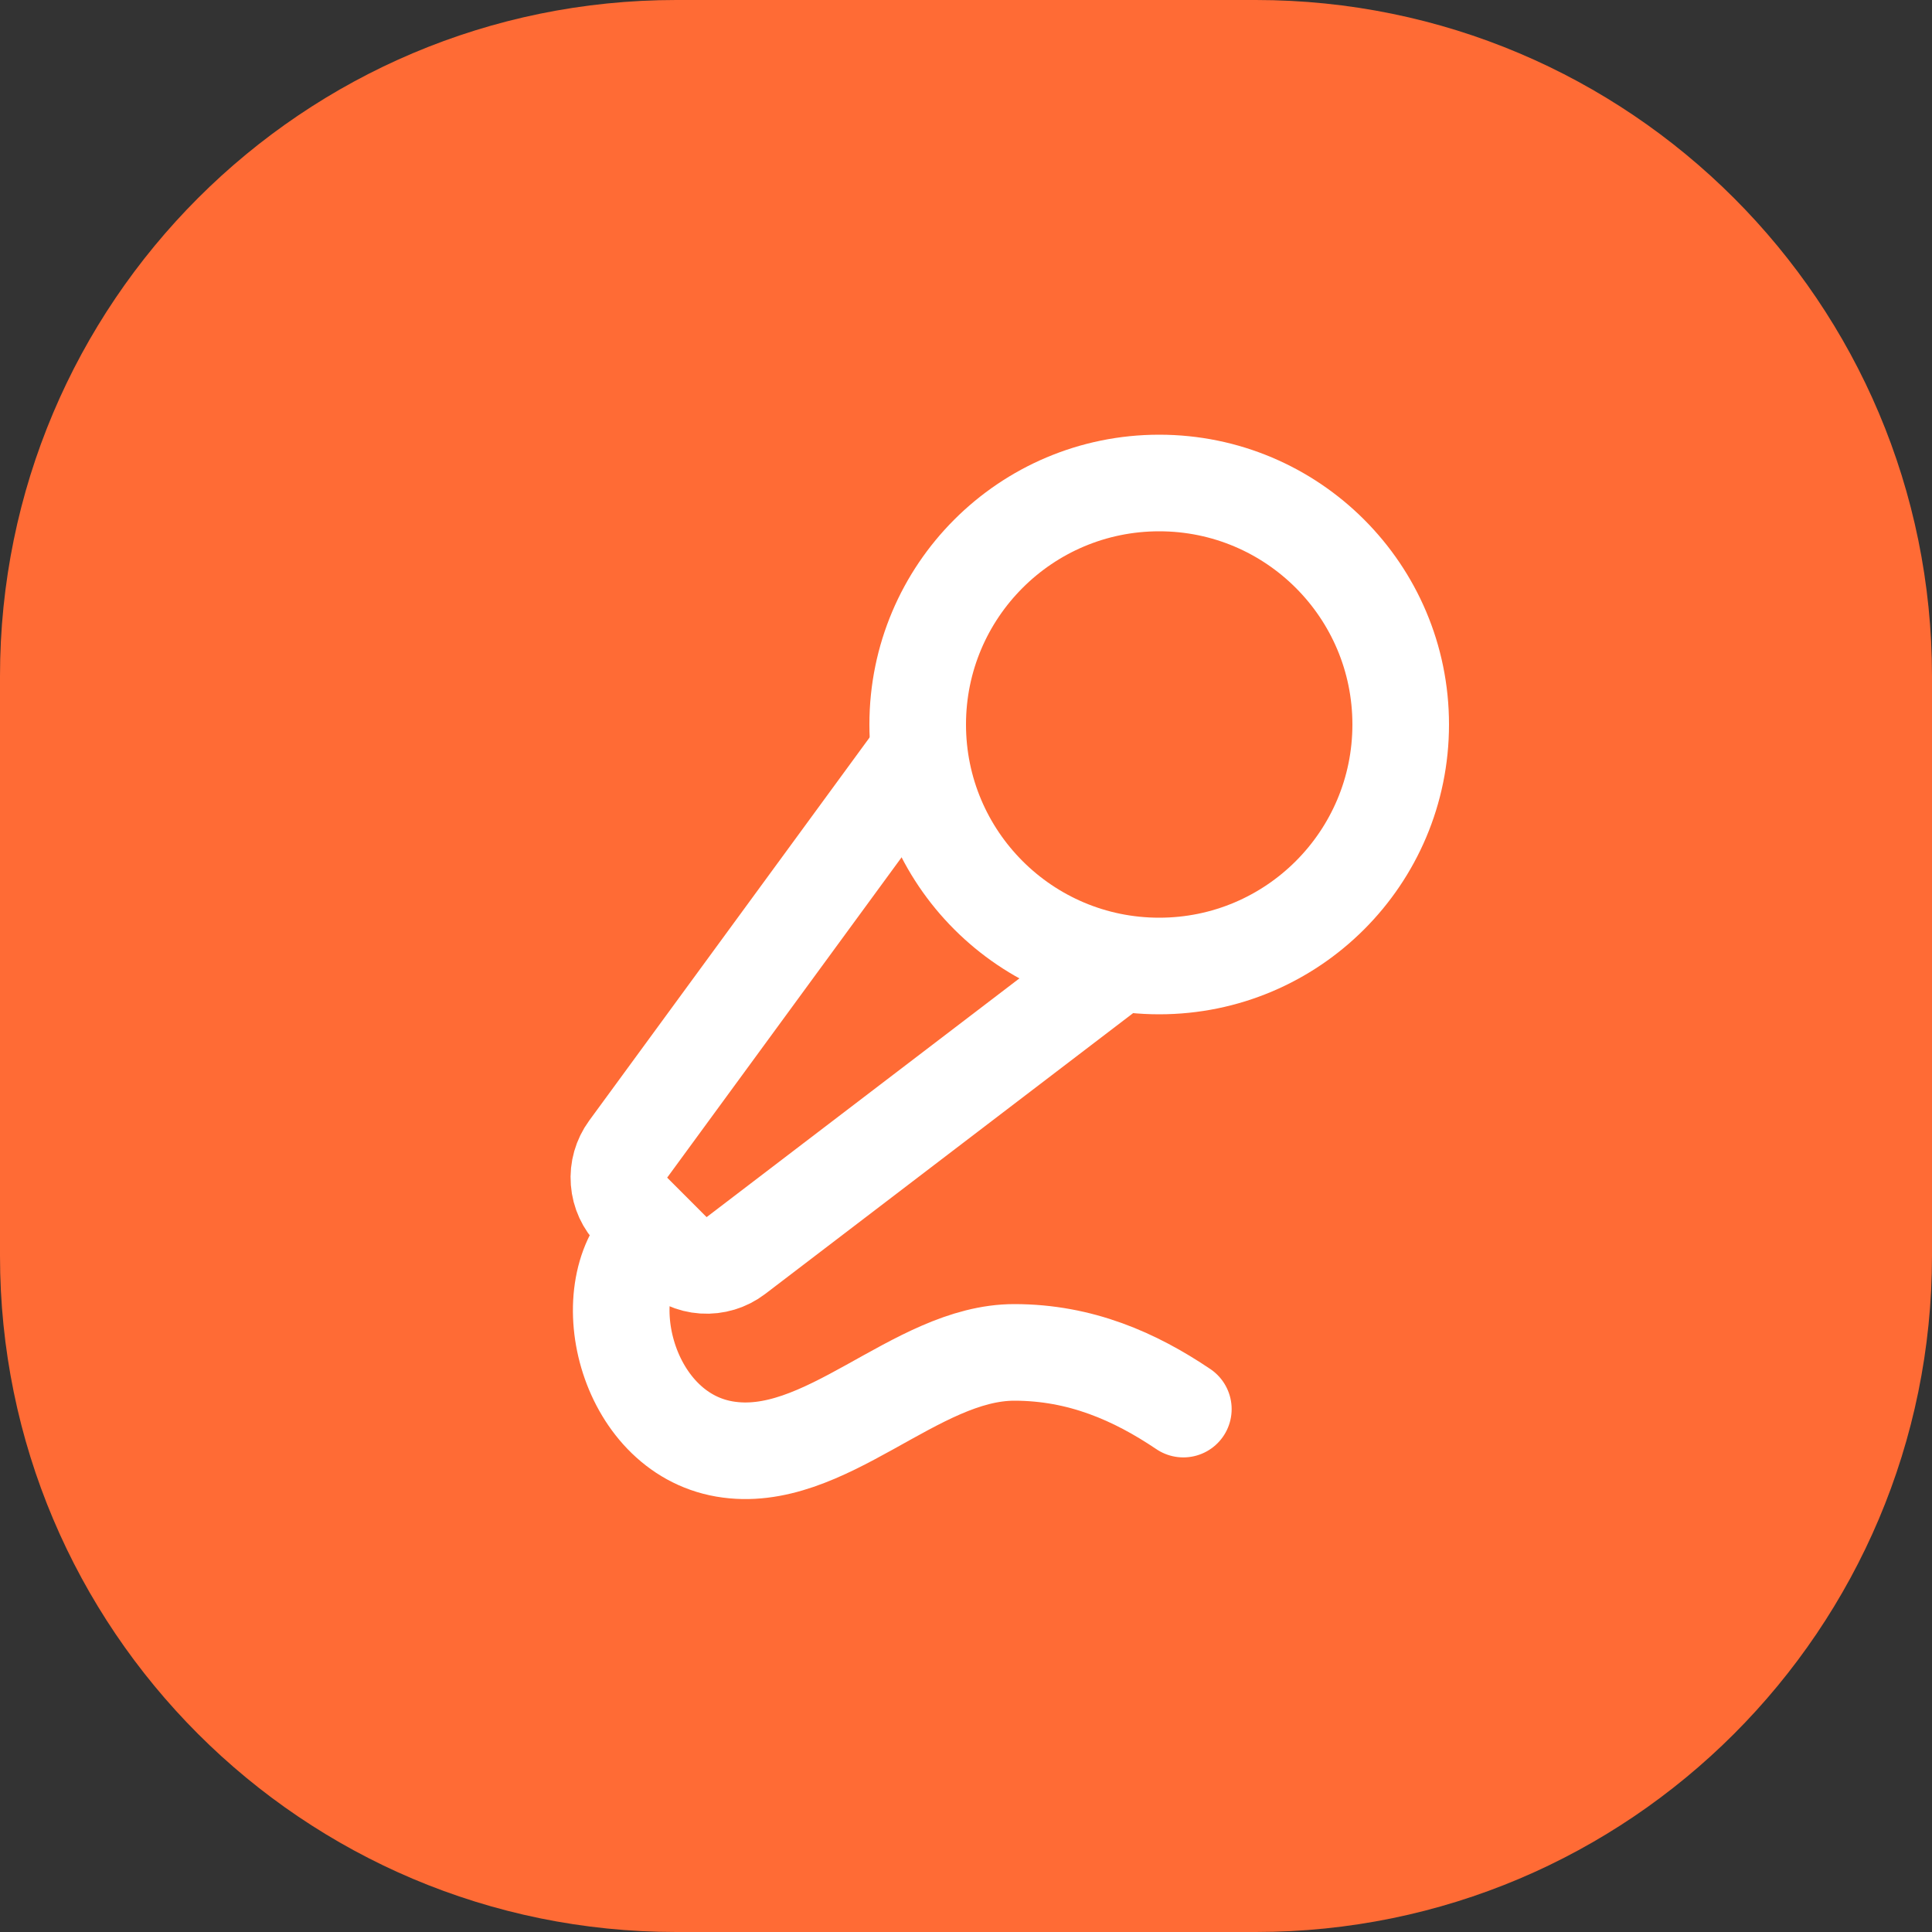 <svg width="40" height="40" viewBox="0 0 40 40" fill="none" xmlns="http://www.w3.org/2000/svg">
<rect x="0" y="0" width="40" height="40" fill="#333333" stroke="none"/>
<path d="M0 14C0 6.268 6.268 0 14 0H26C33.732 0 40 6.268 40 14V26C40 33.732 33.732 40 26 40H14C6.268 40 0 33.732 0 26V14Z" fill="#FF6B35"/>
<path d="M19 15.601L13.006 23.791C12.865 23.984 12.797 24.22 12.816 24.459C12.834 24.697 12.937 24.92 13.106 25.089L13.923 25.907C14.094 26.078 14.322 26.181 14.564 26.197C14.805 26.213 15.045 26.141 15.237 25.994L23.09 20" stroke="white" stroke-width="2" stroke-linecap="round" stroke-linejoin="round"/>
<path d="M24.5 29.174C23.5 28.5 22.372 28 21 28C18.942 28 17.072 30.356 15 30C12.928 29.644 12.225 26.631 13.5 25.5" stroke="white" stroke-width="2" stroke-linecap="round" stroke-linejoin="round"/>
<path d="M24 20C26.761 20 29 17.761 29 15C29 12.239 26.761 10 24 10C21.239 10 19 12.239 19 15C19 17.761 21.239 20 24 20Z" stroke="white" stroke-width="2" stroke-linecap="round" stroke-linejoin="round"/>
</svg>
